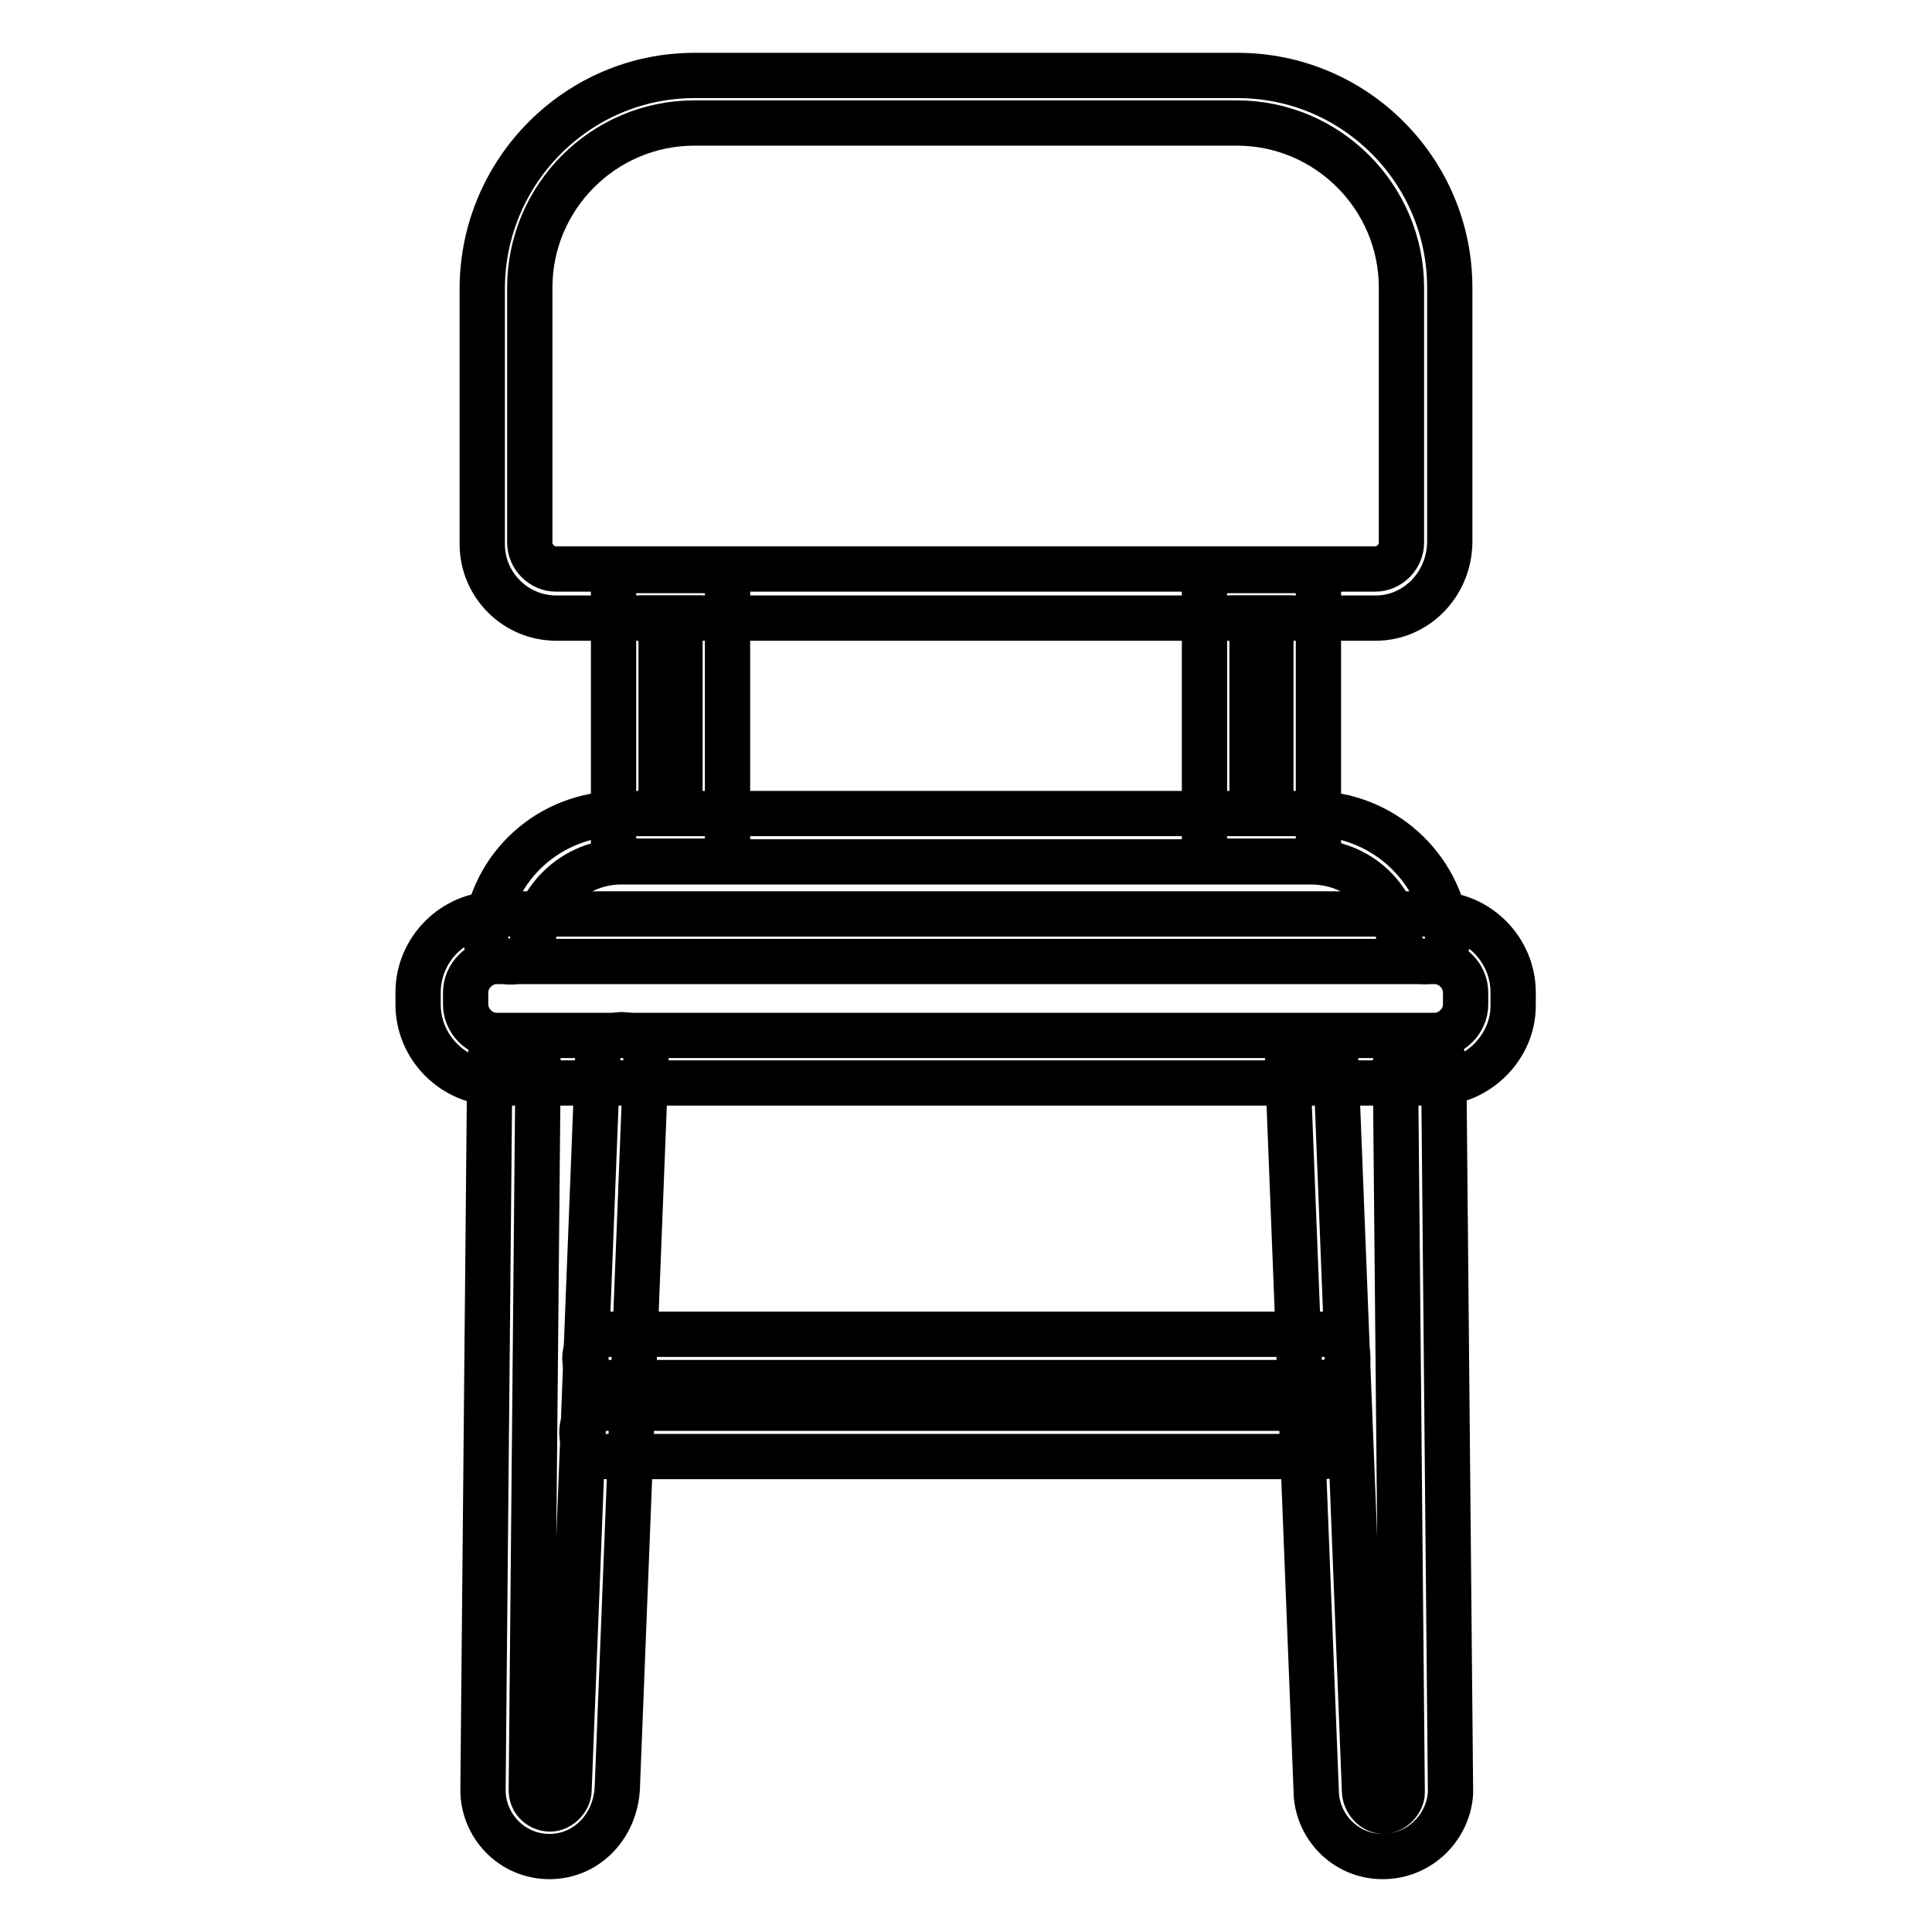 <?xml version="1.0" encoding="utf-8"?>
<!-- Svg Vector Icons : http://www.onlinewebfonts.com/icon -->
<!DOCTYPE svg PUBLIC "-//W3C//DTD SVG 1.1//EN" "http://www.w3.org/Graphics/SVG/1.1/DTD/svg11.dtd">
<svg version="1.1" xmlns="http://www.w3.org/2000/svg" xmlns:xlink="http://www.w3.org/1999/xlink" x="0px" y="0px" viewBox="0 0 256 256" enable-background="new 0 0 256 256" xml:space="preserve">
<g> <path stroke-width="6" fill-opacity="0" stroke="#000000"  d="M190.2,143.5H65.8c-5.7,0-10.4-4.7-10.4-10.4v-1.6c0-5.7,4.7-10.4,10.4-10.4h124.3 c5.7,0,10.4,4.7,10.4,10.4v1.6C200.6,138.7,195.8,143.5,190.2,143.5L190.2,143.5z M65.8,127.4c-2.2,0-4.1,1.9-4.1,4.1v1.6 c0,2.2,1.9,4.1,4.1,4.1h124.3c2.2,0,4.1-1.9,4.1-4.1v-1.6c0-2.2-1.9-4.1-4.1-4.1H65.8z"/> <path stroke-width="6" fill-opacity="0" stroke="#000000"  d="M72.8,246c-5,0-8.8-4.1-8.8-8.8l0.9-96.5c0-1.9,1.3-3.2,3.2-3.2c1.9,0,3.2,1.6,3.2,3.2l-0.9,96.5 c0,1.6,1.3,2.5,2.5,2.5c1.3,0,2.5-1.3,2.5-2.5l3.8-96.9c0-1.9,1.6-3.2,3.2-3.2c1.9,0,3.2,1.6,3.2,3.2l-3.8,96.5 C81.6,241.9,77.8,246,72.8,246L72.8,246z M183.2,246c-5,0-8.8-4.1-8.8-8.8l-3.8-96.5c0-1.9,1.3-3.2,3.2-3.2 c1.6-0.3,3.2,1.3,3.2,3.2l3.8,96.5c0,1.6,1.3,2.8,2.5,2.8c1.3,0,2.5-1.3,2.5-2.5l-0.9-96.5c0-1.9,1.3-3.2,3.2-3.2 c1.6,0,3.2,1.3,3.2,3.2l0.9,96.5C192,241.9,188.3,246,183.2,246L183.2,246z M188.6,127.4c-1.6,0-2.8-1.3-3.2-2.8 c-0.6-6-5.7-10.4-11.7-10.4H82.3c-6,0-11,4.7-11.7,10.4c-0.3,1.6-1.6,3.2-3.5,2.8c-1.6-0.3-2.8-1.6-2.8-3.5 c0.9-9.1,8.5-16.1,18-16.1h91.5c9.2,0,17,6.9,18,16.1c0.3,1.6-0.9,3.2-2.8,3.5H188.6z"/> <path stroke-width="6" fill-opacity="0" stroke="#000000"  d="M96.4,114.1H81.3V75.6h15.1V114.1z M87.9,107.8h2.2V81.9h-2.5v25.9H87.9z M174.7,114.1h-15.1V75.6h15.1 V114.1L174.7,114.1z M165.9,107.8h2.5V81.9h-2.5V107.8z"/> <path stroke-width="6" fill-opacity="0" stroke="#000000"  d="M182.3,81.9H73.7c-5.4,0-9.8-4.4-9.8-9.8V38.1C64,22.6,76.6,10,92,10H164c15.5,0,28.1,12.6,28.1,28.1v33.8 C192,77.5,187.6,81.9,182.3,81.9L182.3,81.9z M92,16.3c-12,0-21.8,9.8-21.8,21.8v33.8c0,1.9,1.6,3.5,3.5,3.5h108.5 c1.9,0,3.5-1.6,3.5-3.5V38.1c0-12-9.8-21.8-21.8-21.8H92z M175.3,183.2H80.7c-1.9,0-3.2-1.3-3.2-3.2s1.3-3.2,3.2-3.2h94.7 c1.9,0,3.2,1.3,3.2,3.2S176.9,183.2,175.3,183.2z M175.3,193h-95c-1.9,0-3.2-1.3-3.2-3.2c0-1.9,1.3-3.2,3.2-3.2h95 c1.9,0,3.2,1.3,3.2,3.2C178.5,191.7,176.9,193,175.3,193z"/></g>
</svg>